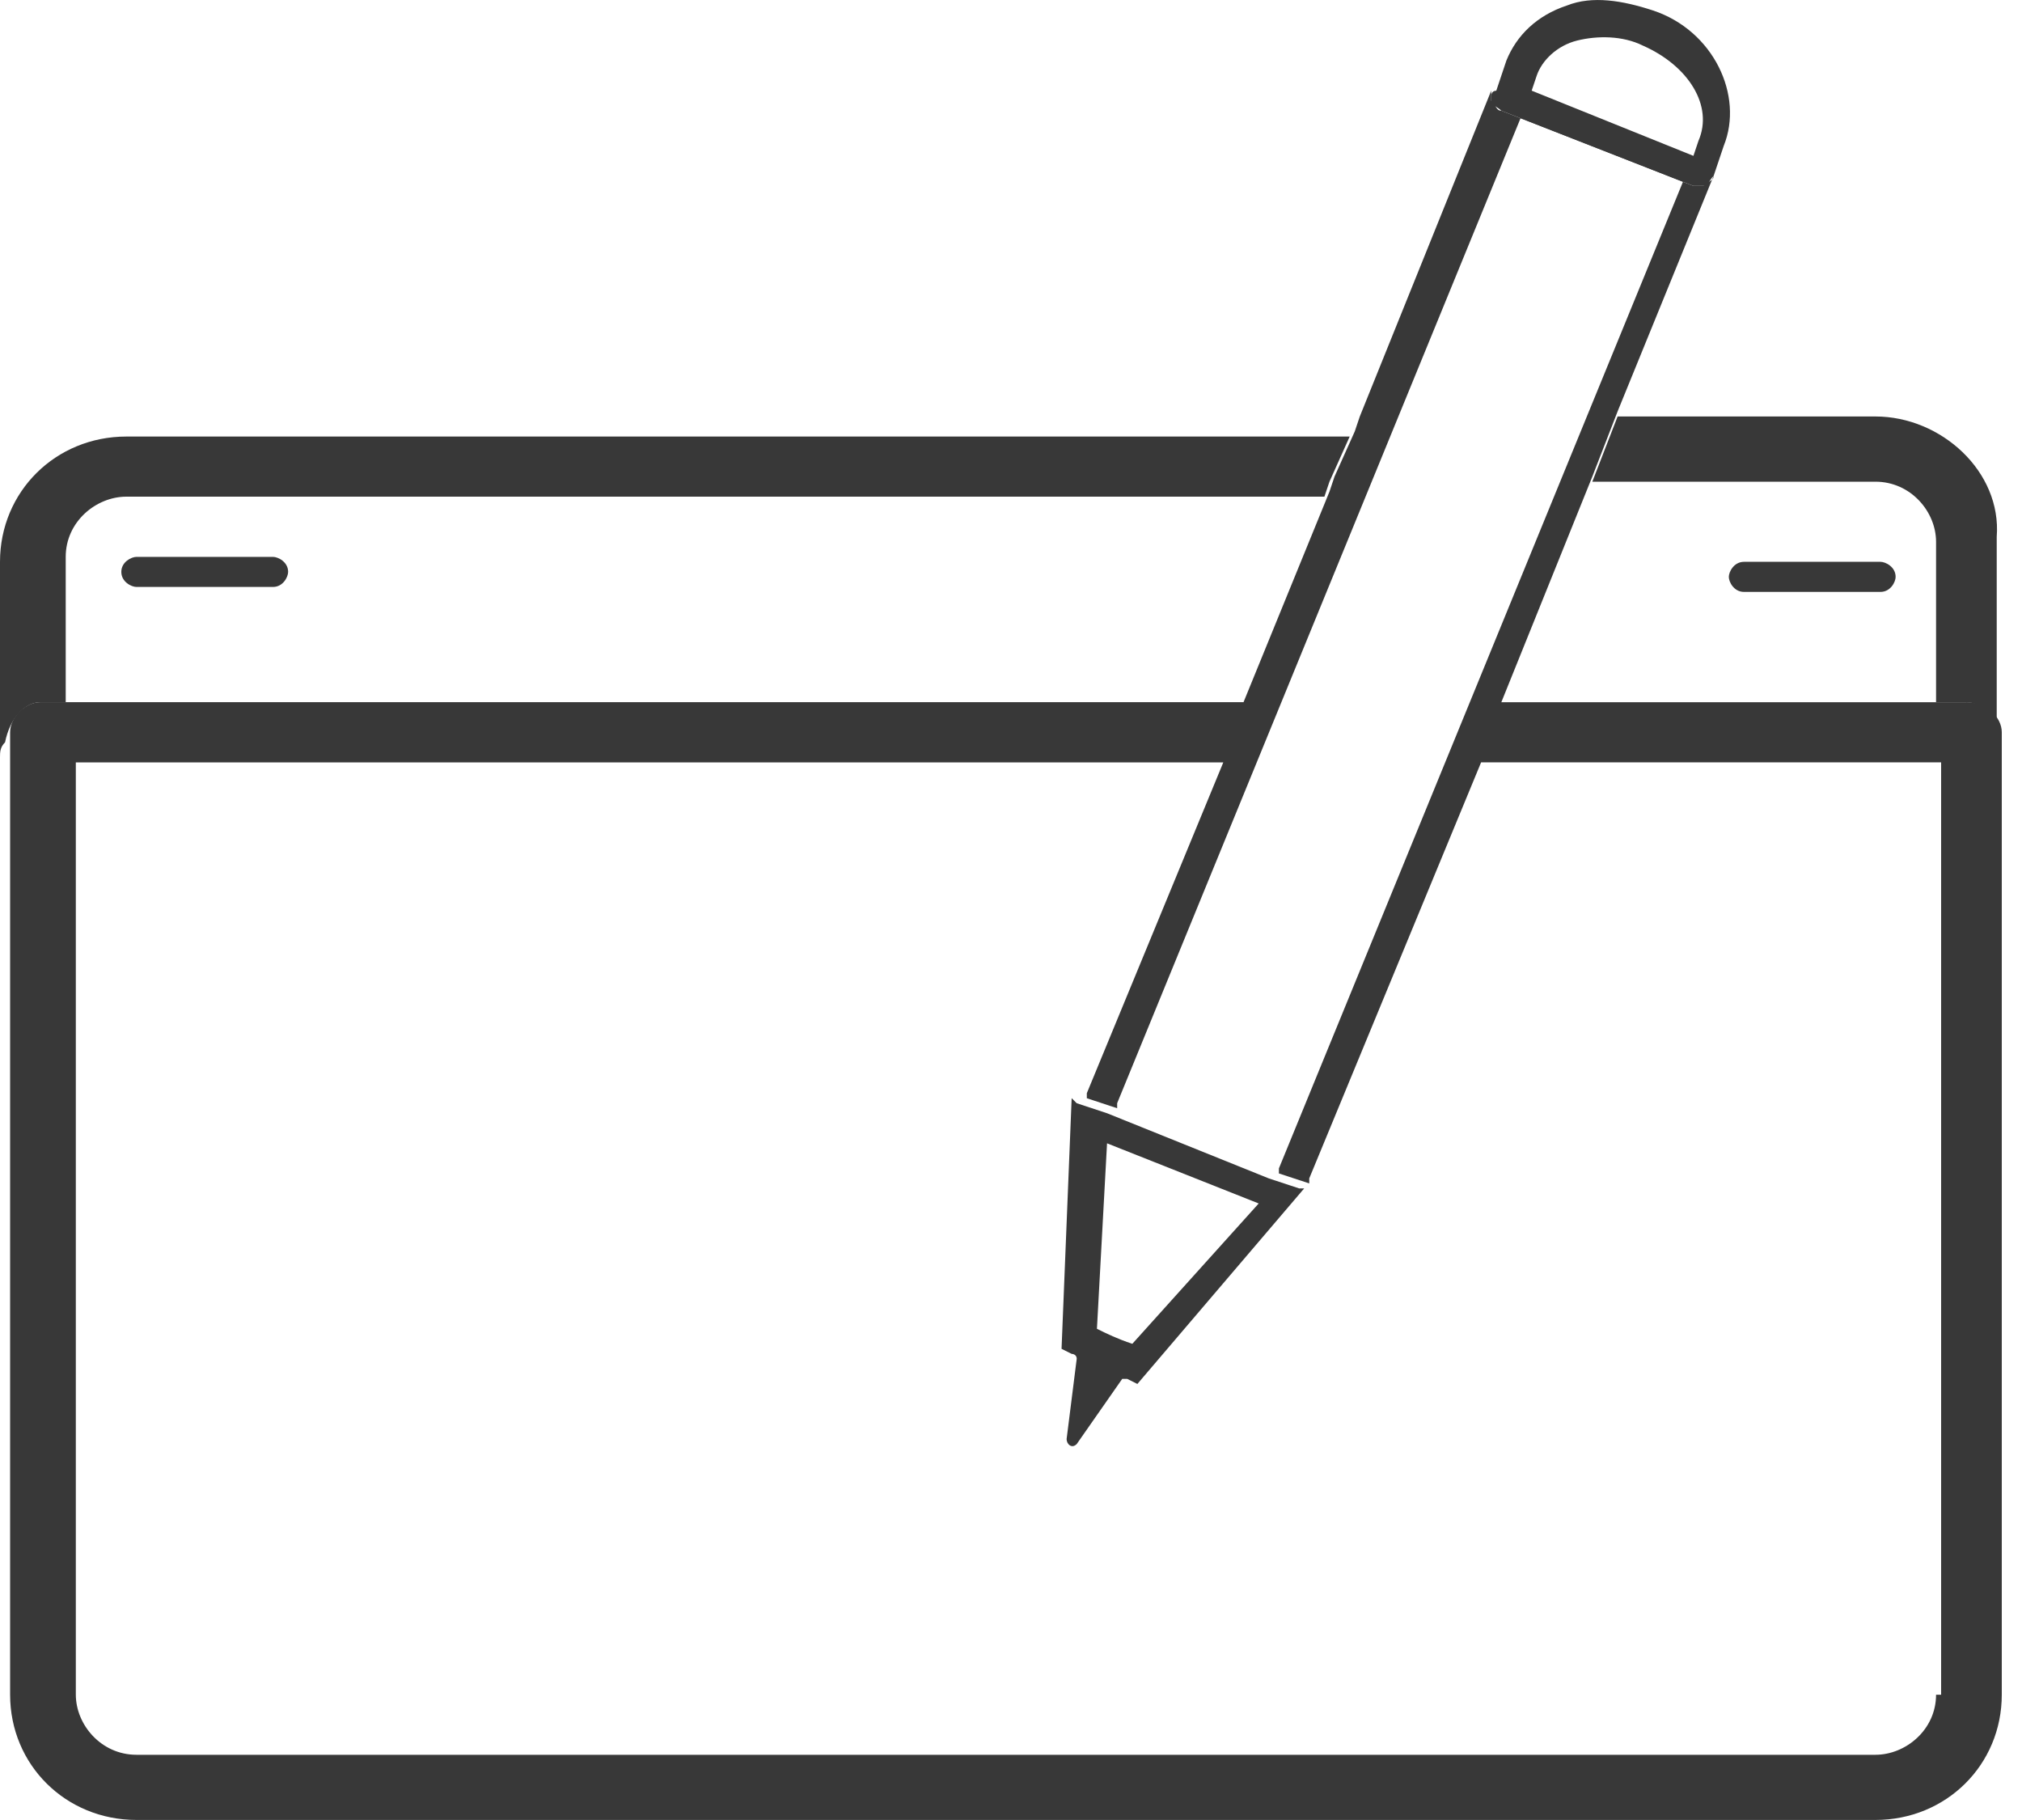 <svg width="40" height="36" fill="none" xmlns="http://www.w3.org/2000/svg"><path d="M.8 13.89h.5v-2.876c0-.694.6-1.19 1.2-1.19h23.7l.1-.297.4-.892H2.5c-1.4 0-2.5 1.09-2.5 2.479v3.866c0-.099 0-.198.1-.297.1-.496.4-.793.7-.793zm36.3-5.652H32l-.5 1.29h5.6c.7 0 1.2.594 1.2 1.189v3.173h.6c.3 0 .6.297.6.595v-3.867c.1-1.29-1.1-2.38-2.4-2.38z" fill="#383838"/><path d="M38.9 13.89h-9.2l1.8-4.463.5-1.289 1.9-4.66c0 .1-.1.1-.2.199h-.2L29.7 2.19c-.1 0-.1-.1-.2-.199v-.198l-2.6 6.445-.1.297-.4.892-.1.298-1.7 4.164H.8c-.3 0-.6.298-.6.595v19.037c0 1.388 1.1 2.478 2.5 2.478h34.4c1.4 0 2.5-1.09 2.5-2.478V14.484c0-.297-.3-.595-.7-.595zm-.6 19.63c0 .695-.6 1.19-1.2 1.19H2.7c-.7 0-1.2-.595-1.2-1.19V15.08h22.7l-2.7 6.544v.099l.6.198v-.099l8-19.532 3.2 1.289-8 19.532v.1l.6.197v-.099l3.4-8.23h9.1v18.443h-.1zM2.4 11.312c0 .198.2.298.3.298h2.7c.2 0 .3-.199.3-.298 0-.198-.2-.297-.3-.297H2.7c-.1 0-.3.099-.3.297z" fill="#383838"/><path d="M34.5 11.708h2.7c.2 0 .3-.198.3-.297 0-.199-.2-.298-.3-.298h-2.7c-.2 0-.3.199-.3.298 0 .099.1.297.3.297zm-5-9.815v.099c0 .1.1.1.2.198l3.8 1.487h.2c.1 0 .1-.099.2-.198l.2-.595c.4-.991-.2-2.28-1.4-2.677C32.1.01 31.5-.09 31 .108c-.6.198-1 .595-1.2 1.09l-.2.596c-.1 0-.1.099-.1.099zm.9-.397c.1-.297.4-.595.8-.694.4-.099.9-.099 1.3.1.9.396 1.4 1.19 1.1 1.883l-.1.298-3.2-1.29.1-.297zM21 26.68l.2.1s.1 0 .1.098l-.2 1.587c0 .099.1.198.2.099l.9-1.289h.1l.2.1 3.3-3.868h-.1l-.6-.198-3.2-1.289-.6-.198-.1-.1-.2 4.958zm1.4-.099c-.3-.1-.5-.198-.7-.297l.2-3.669 3 1.19-2.5 2.776z" fill="#383838"/></svg>